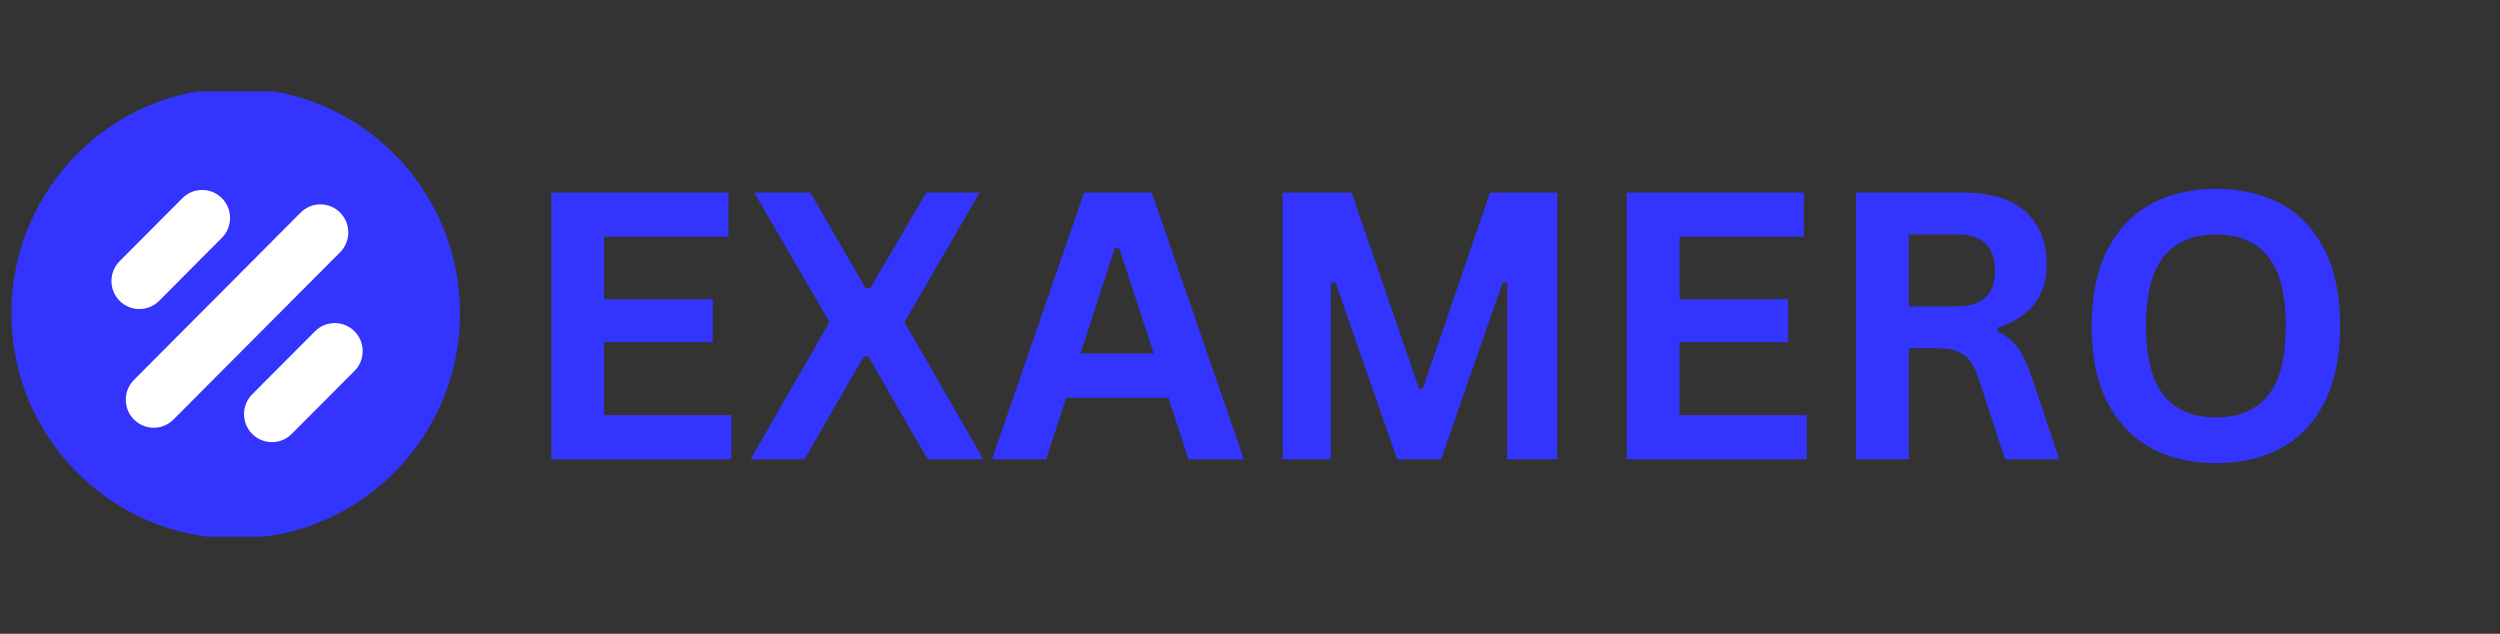 <svg xmlns="http://www.w3.org/2000/svg" xmlns:xlink="http://www.w3.org/1999/xlink" width="497" zoomAndPan="magnify" viewBox="0 0 372.75 94.5" height="126" preserveAspectRatio="xMidYMid meet" version="1.0"><rect x="0" y="0" width="372.75" height="94.5" fill="#333333" stroke="none"/><defs><g/><clipPath id="91f40a1f31"><path d="M 1 13.621 L 69 13.621 L 69 80.02 L 1 80.02 Z M 1 13.621 " clip-rule="nonzero"/></clipPath></defs><g fill="#3434ff" fill-opacity="1"><g transform="translate(77.034, 68.481)"><g><path d="M 13.031 -17.469 L 13.031 -6.578 L 32.016 -6.578 L 32.016 0 L 5.172 0 L 5.172 -39.766 L 31.578 -39.766 L 31.578 -33.188 L 13.031 -33.188 L 13.031 -23.875 L 29.234 -23.875 L 29.234 -17.469 Z M 13.031 -17.469 "/></g></g></g><g fill="#3434ff" fill-opacity="1"><g transform="translate(111.219, 68.481)"><g><path d="M 8.734 0 L 0.688 0 L 12.453 -20.453 L 1.25 -39.766 L 9.594 -39.766 L 17.844 -25.516 L 18.516 -25.516 L 26.906 -39.766 L 34.844 -39.766 L 23.641 -20.453 L 35.406 0 L 27.094 0 L 18.25 -15.344 L 17.578 -15.344 Z M 8.734 0 "/></g></g></g><g fill="#3434ff" fill-opacity="1"><g transform="translate(147.308, 68.481)"><g><path d="M 38.156 0 L 29.891 0 L 26.906 -9.172 L 11.672 -9.172 L 8.672 0 L 0.594 0 L 14.328 -39.766 L 24.422 -39.766 Z M 18.906 -31.469 L 13.797 -15.781 L 24.719 -15.781 L 19.578 -31.469 Z M 18.906 -31.469 "/></g></g></g><g fill="#3434ff" fill-opacity="1"><g transform="translate(186.063, 68.481)"><g><path d="M 12.375 0 L 5.172 0 L 5.172 -39.766 L 15.453 -39.766 L 25.516 -10.531 L 26.078 -10.531 L 36.094 -39.766 L 46.125 -39.766 L 46.125 0 L 38.672 0 L 38.672 -26.281 L 38 -26.391 L 28.797 0 L 22.25 0 L 13.062 -26.391 L 12.375 -26.281 Z M 12.375 0 "/></g></g></g><g fill="#3434ff" fill-opacity="1"><g transform="translate(237.382, 68.481)"><g><path d="M 13.031 -17.469 L 13.031 -6.578 L 32.016 -6.578 L 32.016 0 L 5.172 0 L 5.172 -39.766 L 31.578 -39.766 L 31.578 -33.188 L 13.031 -33.188 L 13.031 -23.875 L 29.234 -23.875 L 29.234 -17.469 Z M 13.031 -17.469 "/></g></g></g><g fill="#3434ff" fill-opacity="1"><g transform="translate(271.567, 68.481)"><g><path d="M 5.172 0 L 5.172 -39.766 L 21.141 -39.766 C 25.254 -39.766 28.359 -38.816 30.453 -36.922 C 32.547 -35.023 33.594 -32.41 33.594 -29.078 C 33.594 -26.66 32.977 -24.68 31.75 -23.141 C 30.531 -21.598 28.707 -20.422 26.281 -19.609 L 26.281 -19.047 C 27.531 -18.492 28.539 -17.68 29.312 -16.609 C 30.082 -15.547 30.812 -13.961 31.5 -11.859 L 35.469 0 L 27.391 0 L 23.5 -11.891 C 23.102 -13.086 22.656 -14.016 22.156 -14.672 C 21.656 -15.336 21.02 -15.816 20.25 -16.109 C 19.477 -16.41 18.477 -16.562 17.25 -16.562 L 13.031 -16.562 L 13.031 0 Z M 20.188 -22.797 C 23.988 -22.797 25.891 -24.57 25.891 -28.125 C 25.891 -31.727 23.988 -33.531 20.188 -33.531 L 13.031 -33.531 L 13.031 -22.797 Z M 20.188 -22.797 "/></g></g></g><g fill="#3434ff" fill-opacity="1"><g transform="translate(308.744, 68.481)"><g><path d="M 21.672 0.578 C 18.023 0.578 14.812 -0.164 12.031 -1.656 C 9.25 -3.145 7.066 -5.414 5.484 -8.469 C 3.91 -11.531 3.125 -15.332 3.125 -19.875 C 3.125 -24.426 3.91 -28.227 5.484 -31.281 C 7.066 -34.344 9.25 -36.613 12.031 -38.094 C 14.812 -39.582 18.023 -40.328 21.672 -40.328 C 25.316 -40.328 28.523 -39.586 31.297 -38.109 C 34.078 -36.641 36.25 -34.367 37.812 -31.297 C 39.383 -28.234 40.172 -24.426 40.172 -19.875 C 40.172 -15.332 39.383 -11.523 37.812 -8.453 C 36.25 -5.391 34.078 -3.117 31.297 -1.641 C 28.523 -0.16 25.316 0.578 21.672 0.578 Z M 21.672 -6.25 C 25.047 -6.25 27.617 -7.332 29.391 -9.5 C 31.172 -11.664 32.062 -15.125 32.062 -19.875 C 32.062 -24.633 31.172 -28.098 29.391 -30.266 C 27.617 -32.441 25.047 -33.531 21.672 -33.531 C 18.285 -33.531 15.695 -32.441 13.906 -30.266 C 12.125 -28.098 11.234 -24.633 11.234 -19.875 C 11.234 -15.125 12.125 -11.664 13.906 -9.5 C 15.695 -7.332 18.285 -6.25 21.672 -6.25 Z M 21.672 -6.25 "/></g></g></g><g clip-path="url(#91f40a1f31)"><path fill="#3434ff" d="M 35.141 80.281 C 53.613 80.281 68.586 65.25 68.586 46.711 C 68.586 28.168 53.613 13.137 35.141 13.137 C 16.668 13.137 1.695 28.168 1.695 46.711 C 1.695 65.25 16.668 80.281 35.141 80.281 Z M 35.141 80.281 " fill-opacity="1" fill-rule="nonzero"/></g><path fill="#ffffff" d="M 33.082 29.551 C 34.707 31.184 34.707 33.828 33.082 35.461 L 23.723 44.855 C 22.098 46.488 19.461 46.488 17.836 44.855 C 16.211 43.223 16.211 40.578 17.836 38.945 L 27.195 29.551 C 28.82 27.918 31.457 27.918 33.082 29.551 Z M 33.082 29.551 " fill-opacity="1" fill-rule="evenodd"/><path fill="#ffffff" d="M 50.711 31.699 C 52.336 33.332 52.336 35.977 50.711 37.609 L 25.863 62.551 C 24.238 64.184 21.602 64.184 19.977 62.551 C 18.352 60.918 18.352 58.273 19.977 56.641 L 44.824 31.699 C 46.449 30.066 49.086 30.066 50.711 31.699 Z M 50.711 31.699 " fill-opacity="1" fill-rule="evenodd"/><path fill="#ffffff" d="M 52.855 49.395 C 54.48 51.027 54.48 53.672 52.855 55.305 L 43.492 64.699 C 41.867 66.332 39.23 66.332 37.605 64.699 C 35.98 63.066 35.98 60.422 37.605 58.789 L 46.965 49.395 C 48.594 47.762 51.227 47.762 52.855 49.395 Z M 52.855 49.395 " fill-opacity="1" fill-rule="evenodd"/></svg>